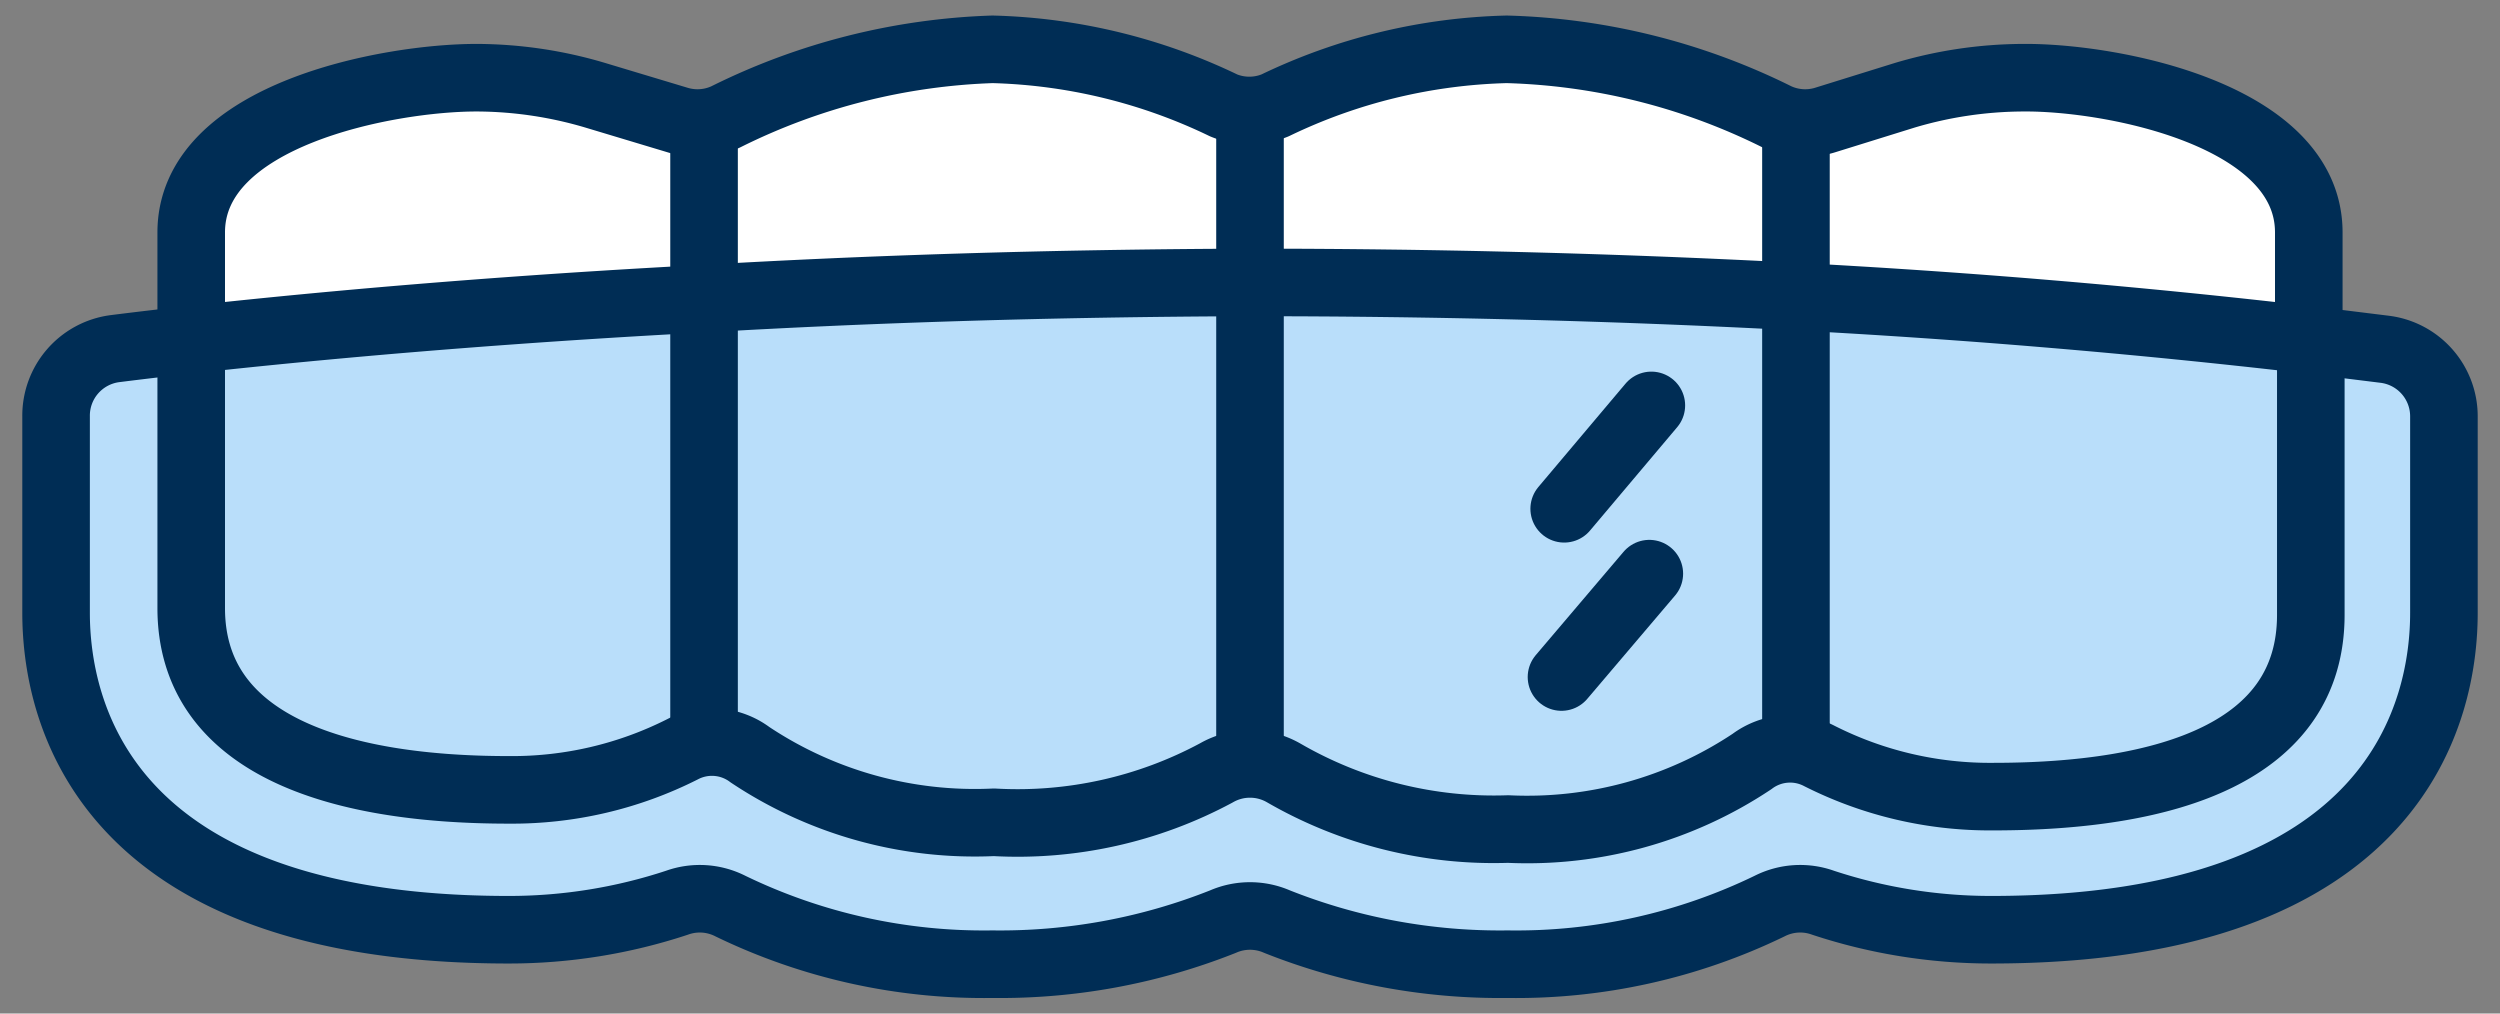 <svg id="artwork" xmlns="http://www.w3.org/2000/svg" viewBox="0 0 37 15"><rect x="0" y="0" width="37" height="15" fill="#808080" stroke="none"/><defs><style>.cls-1{fill:#fff;}.cls-1,.cls-2,.cls-3{stroke:#002d55;stroke-linecap:round;stroke-linejoin:round;}.cls-2{fill:#b9defa;}.cls-3{fill:none;}</style></defs><title>invisalign</title><path class="cls-1" d="M34.17,5V3.44c0-1.75-2.93-2.3-4.22-2.29a6.2,6.2,0,0,0-1.76.26L27,1.78a1,1,0,0,1-.7-.05,9.55,9.55,0,0,0-4-1,8.36,8.36,0,0,0-3.43.83,1,1,0,0,1-.76,0A8.36,8.36,0,0,0,14.69.73a9.55,9.55,0,0,0-3.95,1,1,1,0,0,1-.7.05L8.81,1.41a6.2,6.2,0,0,0-1.76-.26c-1.29,0-4.22.54-4.22,2.29V5"/><path class="cls-2" d="M26.59,4.39c2.46.13,5,.34,7.58.64l1.13.14a1,1,0,0,1,.87,1V9.07c0,1.41-.65,4.69-6.7,4.69a7.92,7.92,0,0,1-2.49-.4,1,1,0,0,0-.79.05,8.59,8.59,0,0,1-3.88.86,8.93,8.93,0,0,1-3.41-.63,1,1,0,0,0-.8,0,8.93,8.93,0,0,1-3.41.63,8.59,8.59,0,0,1-3.88-.86,1,1,0,0,0-.79-.05,7.92,7.92,0,0,1-2.49.4c-6.05,0-6.7-3.28-6.7-4.69V6.16a1,1,0,0,1,.87-1c1.43-.18,4.54-.52,8.72-.74,2.38-.14,5.11-.23,8.08-.24C21.05,4.18,23.76,4.24,26.59,4.39Z"/><line class="cls-3" x1="10.42" y1="1.89" x2="10.42" y2="4.43"/><line class="cls-3" x1="18.5" y1="1.71" x2="18.5" y2="4.19"/><line class="cls-3" x1="26.58" y1="1.89" x2="26.58" y2="4.39"/><path class="cls-3" d="M2.83,5v4c0,2,2.11,2.69,4.7,2.69a5.59,5.59,0,0,0,2.57-.6.94.94,0,0,1,1,.08,6,6,0,0,0,3.61,1A6.21,6.21,0,0,0,18,11.44a1,1,0,0,1,1,0,6.21,6.21,0,0,0,3.32.83,6,6,0,0,0,3.61-1,.94.94,0,0,1,1-.08,5.59,5.59,0,0,0,2.57.6c2.59,0,4.7-.66,4.7-2.69V5"/><line class="cls-3" x1="10.42" y1="4.43" x2="10.42" y2="10.85"/><line class="cls-3" x1="18.5" y1="4.19" x2="18.5" y2="11.09"/><line class="cls-3" x1="26.58" y1="4.39" x2="26.58" y2="10.85"/><line class="cls-3" x1="23.15" y1="7.53" x2="24.44" y2="6"/><line class="cls-3" x1="23.11" y1="10.02" x2="24.41" y2="8.49"/></svg>
